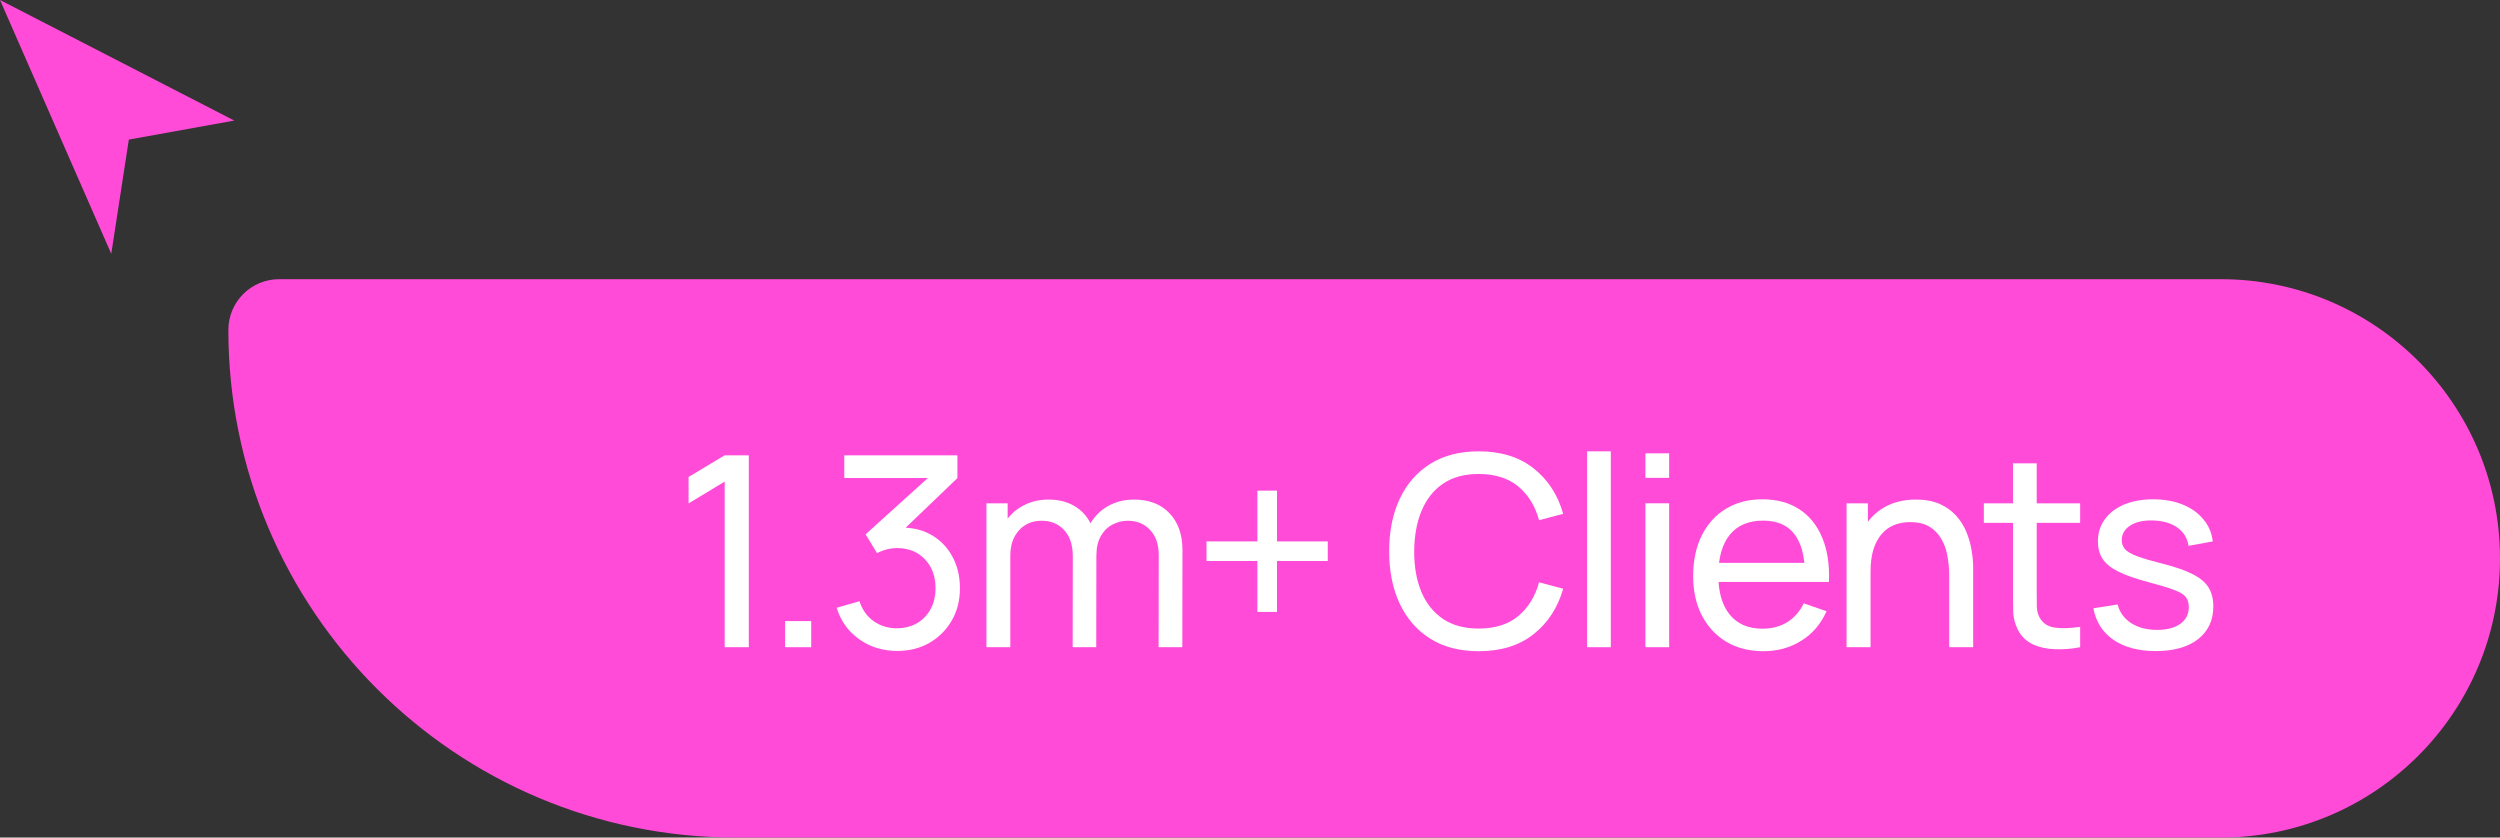 <svg width="197" height="66" viewBox="0 0 197 66" fill="none" xmlns="http://www.w3.org/2000/svg">
<rect x="0" y="0" width="197" height="66" fill="#333333" stroke="none"/>
<path d="M17.995 26C17.995 23.791 19.786 22 21.995 22H175C187.15 22 197 31.85 197 44C197 56.15 187.15 66 175 66H57.995C35.904 66 17.995 48.091 17.995 26Z" fill="#FF4BD8"/>
<path d="M0 0L8.768 20L10.152 11L18.459 9.5L0 0Z" fill="#FF4BD8"/>
<path d="M169.872 51.304C168.521 51.304 167.412 51.011 166.544 50.422C165.683 49.828 165.154 48.998 164.958 47.934L166.869 47.63C167.023 48.245 167.377 48.736 167.93 49.099C168.483 49.456 169.169 49.635 169.988 49.635C170.765 49.635 171.374 49.474 171.815 49.152C172.256 48.83 172.477 48.392 172.477 47.84C172.477 47.517 172.403 47.258 172.256 47.062C172.109 46.859 171.804 46.67 171.342 46.495C170.887 46.321 170.198 46.111 169.274 45.865C168.273 45.599 167.485 45.323 166.911 45.036C166.337 44.749 165.928 44.416 165.683 44.038C165.438 43.66 165.315 43.202 165.315 42.663C165.315 41.998 165.498 41.417 165.862 40.92C166.226 40.416 166.733 40.028 167.384 39.755C168.042 39.481 168.805 39.345 169.673 39.345C170.534 39.345 171.304 39.481 171.983 39.755C172.662 40.028 173.208 40.416 173.621 40.92C174.041 41.417 174.29 41.998 174.367 42.663L172.455 43.01C172.364 42.401 172.071 41.921 171.574 41.571C171.084 41.221 170.45 41.035 169.673 41.014C168.938 40.986 168.34 41.116 167.878 41.403C167.423 41.69 167.195 42.078 167.195 42.569C167.195 42.842 167.279 43.076 167.447 43.272C167.622 43.468 167.94 43.654 168.402 43.828C168.871 44.004 169.55 44.203 170.439 44.427C171.44 44.679 172.228 44.956 172.802 45.257C173.383 45.55 173.796 45.901 174.041 46.306C174.286 46.706 174.409 47.199 174.409 47.787C174.409 48.879 174.006 49.74 173.201 50.37C172.396 50.993 171.286 51.304 169.872 51.304Z" fill="white"/>
<path d="M163.916 51C163.244 51.133 162.579 51.185 161.921 51.157C161.27 51.136 160.689 51.007 160.178 50.769C159.667 50.524 159.279 50.146 159.013 49.635C158.789 49.187 158.666 48.736 158.645 48.281C158.631 47.819 158.624 47.297 158.624 46.716V36.51H160.493V46.632C160.493 47.094 160.497 47.489 160.504 47.819C160.518 48.148 160.591 48.431 160.724 48.669C160.976 49.117 161.375 49.38 161.921 49.456C162.474 49.533 163.139 49.513 163.916 49.394V51ZM156.325 41.203V39.66H163.916V41.203H156.325Z" fill="white"/>
<path d="M153.595 51V45.319C153.595 44.781 153.546 44.263 153.448 43.766C153.357 43.269 153.192 42.824 152.954 42.432C152.723 42.033 152.408 41.718 152.009 41.487C151.617 41.256 151.12 41.141 150.518 41.141C150.049 41.141 149.622 41.221 149.237 41.382C148.859 41.536 148.534 41.774 148.261 42.096C147.988 42.418 147.774 42.824 147.62 43.314C147.473 43.797 147.4 44.367 147.4 45.026L146.171 44.648C146.171 43.548 146.367 42.607 146.759 41.823C147.158 41.032 147.715 40.426 148.429 40.007C149.15 39.58 149.997 39.366 150.97 39.366C151.705 39.366 152.331 39.481 152.849 39.712C153.367 39.944 153.798 40.252 154.141 40.636C154.484 41.014 154.753 41.441 154.949 41.917C155.145 42.386 155.282 42.866 155.359 43.356C155.443 43.839 155.485 44.297 155.485 44.731V51H153.595ZM145.51 51V39.66H147.19V42.694H147.4V51H145.51Z" fill="white"/>
<path d="M138.965 51.315C137.852 51.315 136.879 51.07 136.046 50.58C135.22 50.083 134.576 49.394 134.114 48.511C133.652 47.623 133.421 46.587 133.421 45.404C133.421 44.164 133.648 43.093 134.103 42.191C134.558 41.281 135.192 40.581 136.004 40.09C136.823 39.593 137.782 39.345 138.881 39.345C140.022 39.345 140.991 39.608 141.789 40.133C142.594 40.657 143.196 41.407 143.595 42.38C144.001 43.352 144.176 44.511 144.12 45.855H142.23V45.183C142.209 43.79 141.926 42.751 141.38 42.065C140.834 41.371 140.022 41.025 138.944 41.025C137.789 41.025 136.91 41.396 136.308 42.138C135.706 42.88 135.405 43.944 135.405 45.33C135.405 46.667 135.706 47.703 136.308 48.438C136.91 49.173 137.768 49.541 138.881 49.541C139.63 49.541 140.281 49.369 140.834 49.026C141.387 48.683 141.821 48.19 142.136 47.545L143.931 48.165C143.49 49.166 142.825 49.943 141.936 50.496C141.054 51.042 140.064 51.315 138.965 51.315ZM134.775 45.855V44.353H143.154V45.855H134.775Z" fill="white"/>
<path d="M129.661 37.654V35.722H131.53V37.654H129.661ZM129.661 51V39.66H131.53V51H129.661Z" fill="white"/>
<path d="M125.062 51V35.565H126.931V51H125.062Z" fill="white"/>
<path d="M116.522 51.315C115.017 51.315 113.739 50.983 112.689 50.318C111.639 49.653 110.838 48.728 110.285 47.545C109.739 46.362 109.466 44.994 109.466 43.44C109.466 41.886 109.739 40.517 110.285 39.334C110.838 38.151 111.639 37.227 112.689 36.562C113.739 35.898 115.017 35.565 116.522 35.565C118.272 35.565 119.71 36.01 120.837 36.898C121.971 37.788 122.752 38.984 123.179 40.489L121.278 40.993C120.97 39.867 120.421 38.977 119.63 38.327C118.839 37.675 117.803 37.35 116.522 37.35C115.395 37.35 114.457 37.605 113.708 38.117C112.959 38.627 112.395 39.342 112.017 40.258C111.639 41.169 111.447 42.229 111.44 43.44C111.433 44.644 111.618 45.705 111.996 46.621C112.374 47.532 112.941 48.245 113.697 48.764C114.453 49.275 115.395 49.53 116.522 49.53C117.803 49.53 118.839 49.205 119.63 48.553C120.421 47.895 120.97 47.007 121.278 45.886L123.179 46.391C122.752 47.889 121.971 49.086 120.837 49.981C119.71 50.87 118.272 51.315 116.522 51.315Z" fill="white"/>
<path d="M99.084 48.218V44.206H95.073V42.663H99.084V38.663H100.627V42.663H104.628V44.206H100.627V48.218H99.084Z" fill="white"/>
<path d="M91.298 51L91.309 43.745C91.309 42.898 91.081 42.236 90.626 41.76C90.178 41.277 89.594 41.035 88.873 41.035C88.453 41.035 88.054 41.133 87.676 41.33C87.298 41.519 86.99 41.819 86.752 42.233C86.514 42.639 86.395 43.16 86.395 43.797L85.408 43.398C85.394 42.593 85.558 41.889 85.901 41.288C86.251 40.678 86.727 40.206 87.329 39.87C87.931 39.534 88.61 39.366 89.366 39.366C90.549 39.366 91.48 39.727 92.159 40.447C92.838 41.161 93.178 42.124 93.178 43.335L93.167 51H91.298ZM77.732 51V39.66H79.402V42.694H79.612V51H77.732ZM84.526 51L84.536 43.818C84.536 42.95 84.312 42.271 83.864 41.781C83.416 41.284 82.821 41.035 82.079 41.035C81.344 41.035 80.749 41.288 80.294 41.791C79.839 42.295 79.612 42.964 79.612 43.797L78.625 43.209C78.625 42.474 78.8 41.816 79.15 41.235C79.5 40.654 79.976 40.199 80.578 39.87C81.18 39.534 81.862 39.366 82.625 39.366C83.388 39.366 84.053 39.527 84.62 39.849C85.187 40.171 85.625 40.633 85.933 41.235C86.241 41.83 86.395 42.541 86.395 43.367L86.384 51H84.526Z" fill="white"/>
<path d="M70.708 51.294C69.959 51.294 69.262 51.157 68.618 50.885C67.974 50.605 67.418 50.212 66.949 49.709C66.487 49.197 66.147 48.592 65.93 47.892L67.726 47.377C67.957 48.078 68.342 48.609 68.881 48.974C69.42 49.337 70.025 49.516 70.697 49.509C71.313 49.495 71.845 49.355 72.293 49.089C72.748 48.816 73.098 48.445 73.343 47.976C73.595 47.507 73.721 46.965 73.721 46.349C73.721 45.41 73.441 44.651 72.881 44.07C72.321 43.482 71.586 43.188 70.676 43.188C70.424 43.188 70.158 43.223 69.878 43.293C69.605 43.363 69.35 43.461 69.112 43.587L68.209 42.106L73.816 37.035L74.057 37.665H66.529V35.88H75.443V37.675L70.666 42.254L70.645 41.592C71.646 41.522 72.521 41.687 73.27 42.086C74.019 42.484 74.6 43.055 75.013 43.797C75.433 44.539 75.643 45.389 75.643 46.349C75.643 47.315 75.426 48.169 74.992 48.91C74.558 49.653 73.97 50.237 73.228 50.664C72.486 51.084 71.646 51.294 70.708 51.294Z" fill="white"/>
<path d="M61.866 51V48.942H63.924V51H61.866Z" fill="white"/>
<path d="M57.105 51V37.949L54.26 39.67V37.581L57.105 35.88H59.006V51H57.105Z" fill="white"/>
</svg>
